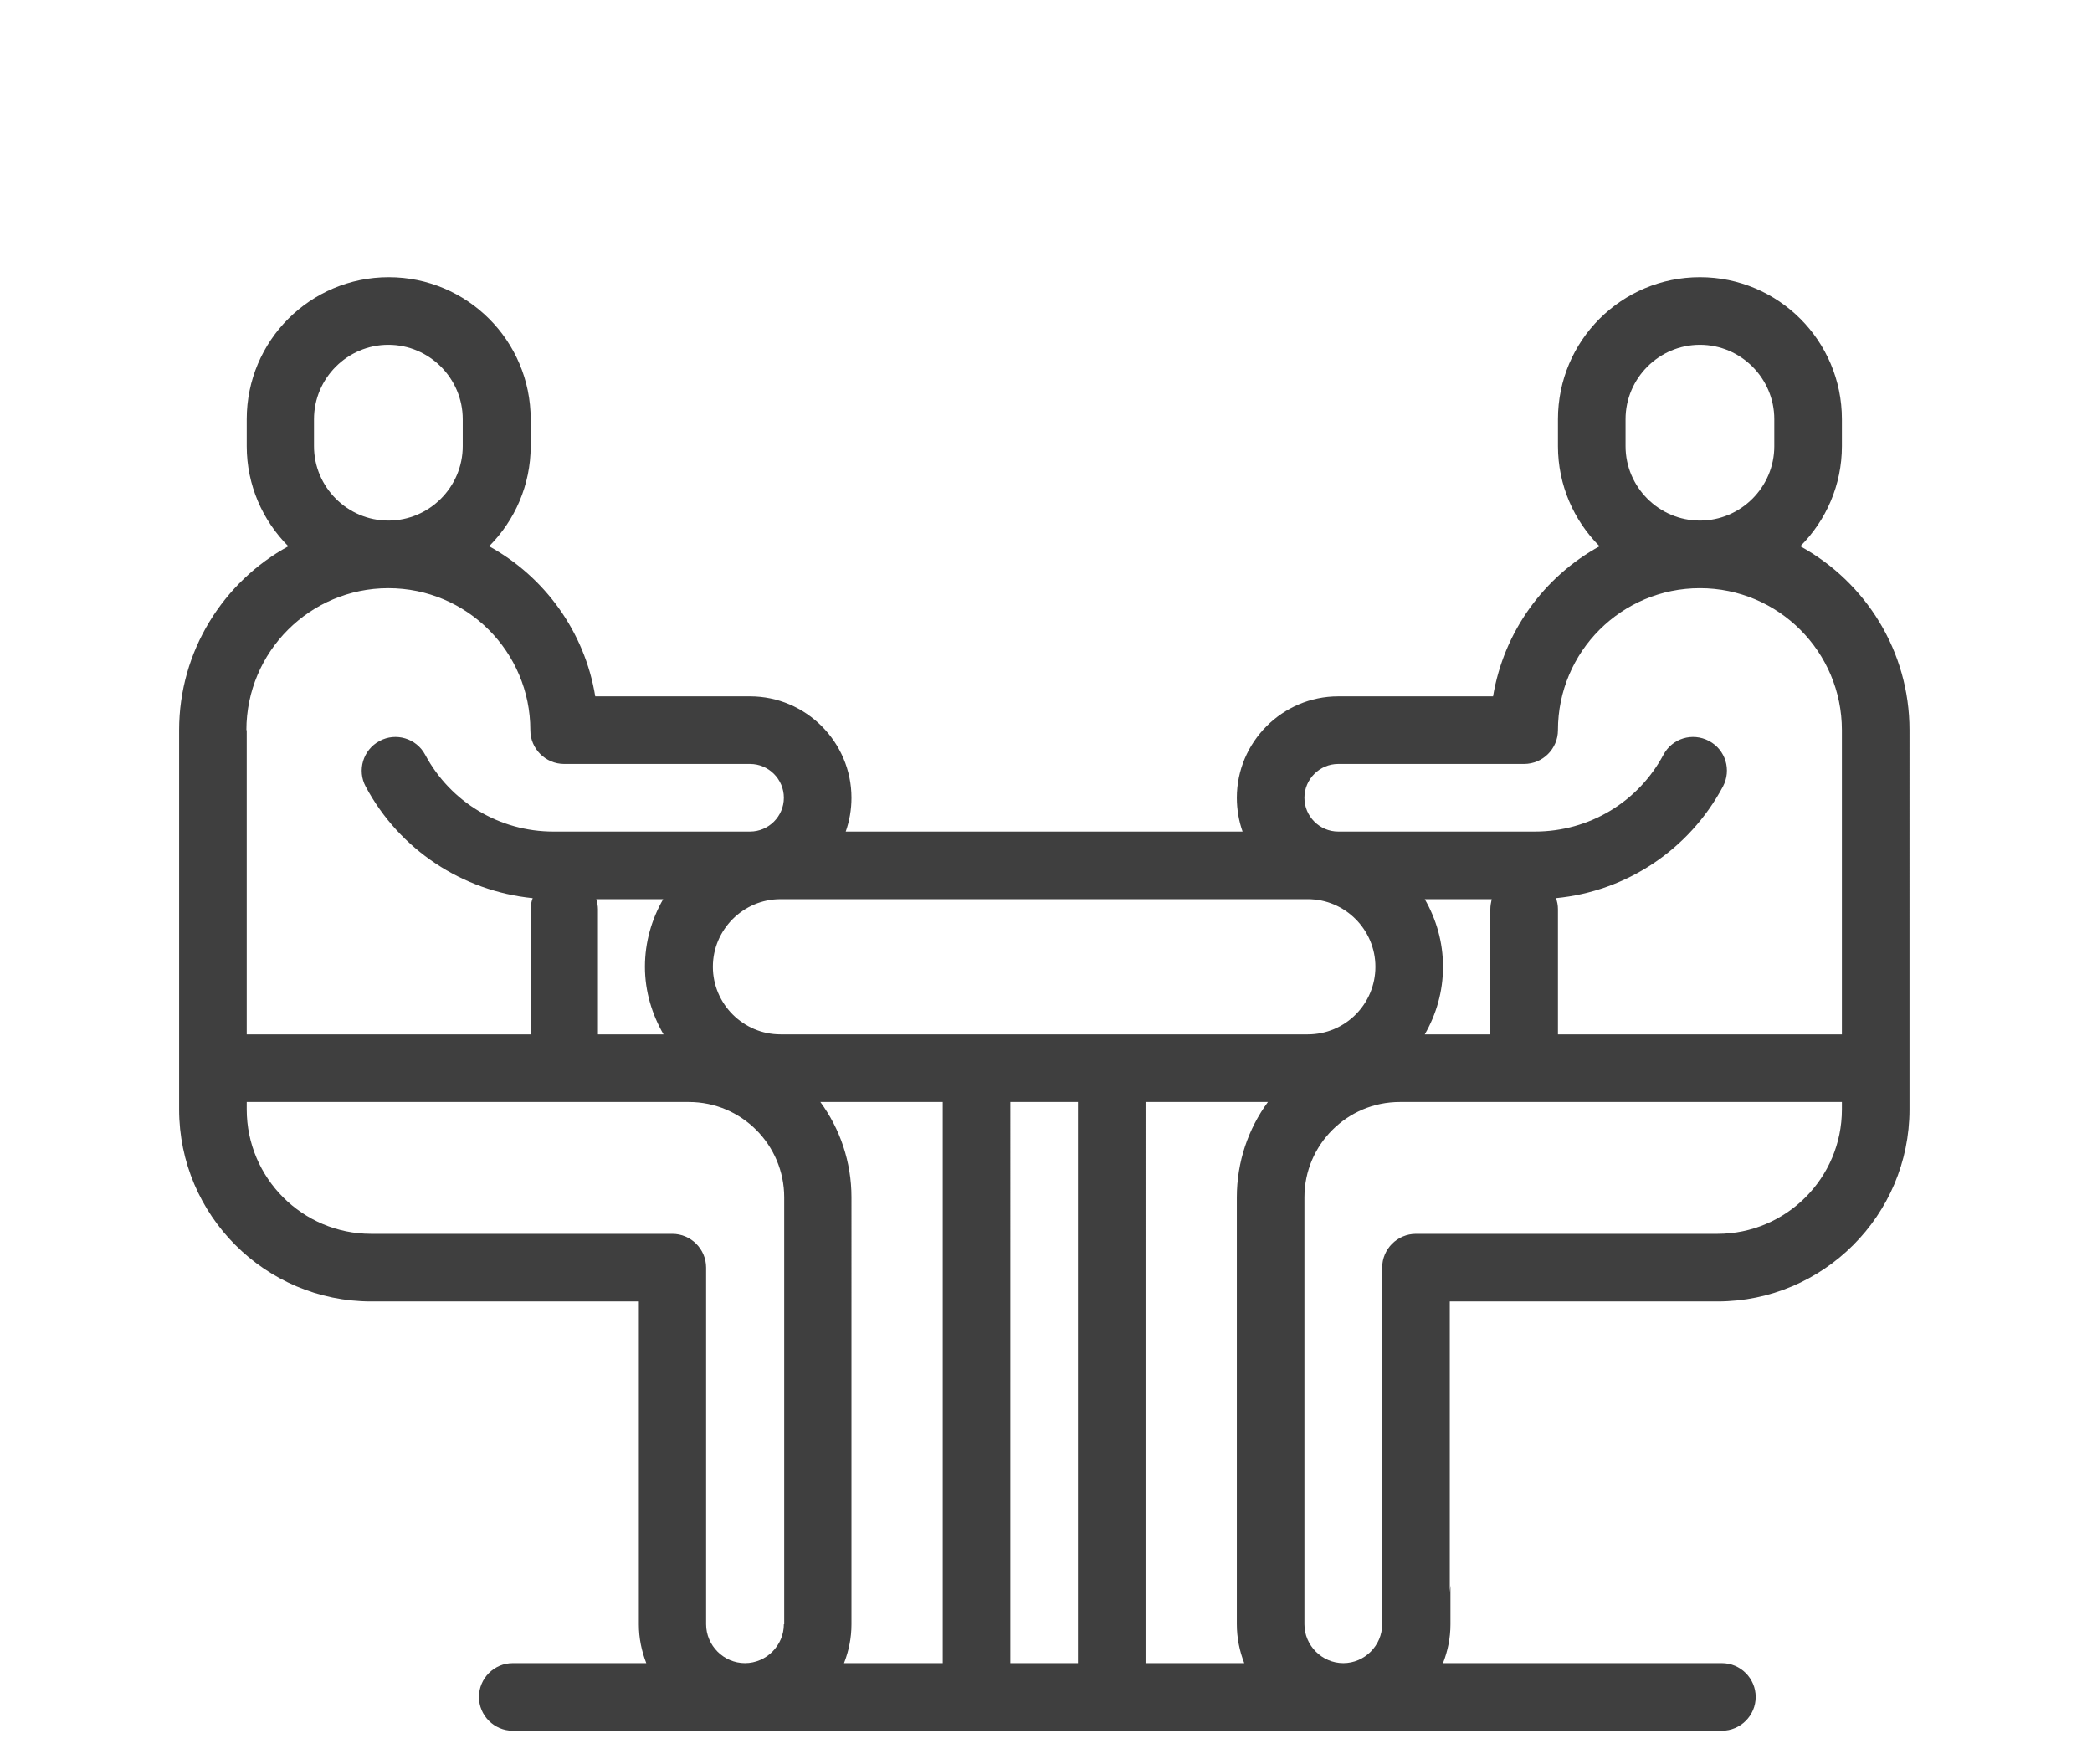 <svg xmlns="http://www.w3.org/2000/svg" viewBox="0 0 526.7 521.8" width="51" height="43">
  <path fill="#3f3f3f" d="M362.8 469v11.5c0 6.3-5.2 11.5-11.5 11.5s-11.5-5.2-11.5-11.5V354.2c0-15.6 12.7-28.2 28.2-28.2h130.8v2.2c0 20.3-16.5 36.8-36.8 36.8h-89.2c-5.5 0-10 4.5-10 10v96m20 0v-86H462c31.3 0 56.8-25.5 56.8-56.8V216c0-23.4-13-43.8-32.3-54.4 7.6-7.6 12.3-18.1 12.3-29.6v-8c0-23.2-18.8-42-42-42s-42 18.8-42 42v8c0 11.5 4.7 22 12.3 29.6-16.4 9-28.3 25.2-31.5 44.4h-45.8c-16.5 0-30 13.5-30 30 0 3.5.6 6.9 1.7 10H204.1c1.1-3.1 1.7-6.5 1.7-10 0-16.5-13.5-30-30-30H130c-3.1-19.1-15-35.4-31.4-44.4 7.6-7.6 12.3-18.1 12.3-29.6v-8c0-23.2-18.8-42-42-42s-42 18.8-42 42v8c0 11.5 4.7 22 12.3 29.6C20 172.1 6.9 192.6 6.9 216v112.2c0 31.3 25.5 56.8 56.8 56.8h79.2v95.5c0 4.1.8 7.9 2.2 11.5h-39.5c-5.5 0-10 4.5-10 10s4.5 10 10 10h357.7c5.5 0 10-4.5 10-10s-4.5-10-10-10h-82.5c1.4-3.6 2.2-7.4 2.2-11.5V469m51.8-345c0-12.1 9.9-22 22-22s22 9.9 22 22v8c0 12.1-9.9 22-22 22s-22-9.9-22-22v-8zm-388 0c0-12.1 9.9-22 22-22s22 9.9 22 22v8c0 12.1-9.9 22-22 22s-22-9.9-22-22v-8zm-20 92c0-23.2 18.8-42 42-42s42 18.8 42 42c0 5.5 4.5 10 10 10h55c5.5 0 10 4.5 10 10s-4.5 10-10 10h-58.2c-15.9 0-30.4-8.7-37.9-22.7-2.6-4.9-8.7-6.7-13.5-4.1-4.9 2.6-6.7 8.7-4.1 13.5 10 18.7 28.6 30.9 49.4 33-.4 1-.6 2.1-.6 3.3v37h-84v-90zm123.4 90h-19.4v-37c0-1-.2-2.1-.5-3h19.8c-3.4 5.9-5.4 12.7-5.4 20s2.1 14.1 5.5 20zm35.6 174.5c0 6.3-5.2 11.5-11.5 11.5s-11.5-5.2-11.5-11.5V375c0-5.5-4.5-10-10-10H63.7c-20.3 0-36.8-16.5-36.8-36.8V326h130.8c15.6 0 28.2 12.7 28.2 28.2v126.3zm47 11.5h-29.2c1.4-3.6 2.2-7.4 2.2-11.5V354.2c0-10.5-3.4-20.3-9.2-28.2h36.2v166zm40 0h-20V326h20v166zm49.2 0h-29.2V326H329c-5.8 7.9-9.2 17.7-9.2 28.2v126.2c0 4.2.8 8 2.2 11.6zm18.8-186h-156c-11 0-20-9-20-20s9-20 20-20h156c11 0 20 9 20 20s-8.9 20-20 20zm54-37v37h-19.4c3.4-5.9 5.4-12.7 5.4-20s-2-14.1-5.4-20h19.8c-.2.9-.4 2-.4 3zm104 37h-84v-37c0-1.2-.2-2.3-.6-3.3 20.8-2 39.4-14.3 49.4-33 2.6-4.9.8-10.9-4.1-13.5-4.9-2.6-10.9-.8-13.5 4.1-7.5 14-22 22.7-38 22.7h-58.2c-5.5 0-10-4.5-10-10s4.5-10 10-10h55c5.5 0 10-4.5 10-10 0-23.2 18.8-42 42-42s42 18.8 42 42v90z" />
</svg>